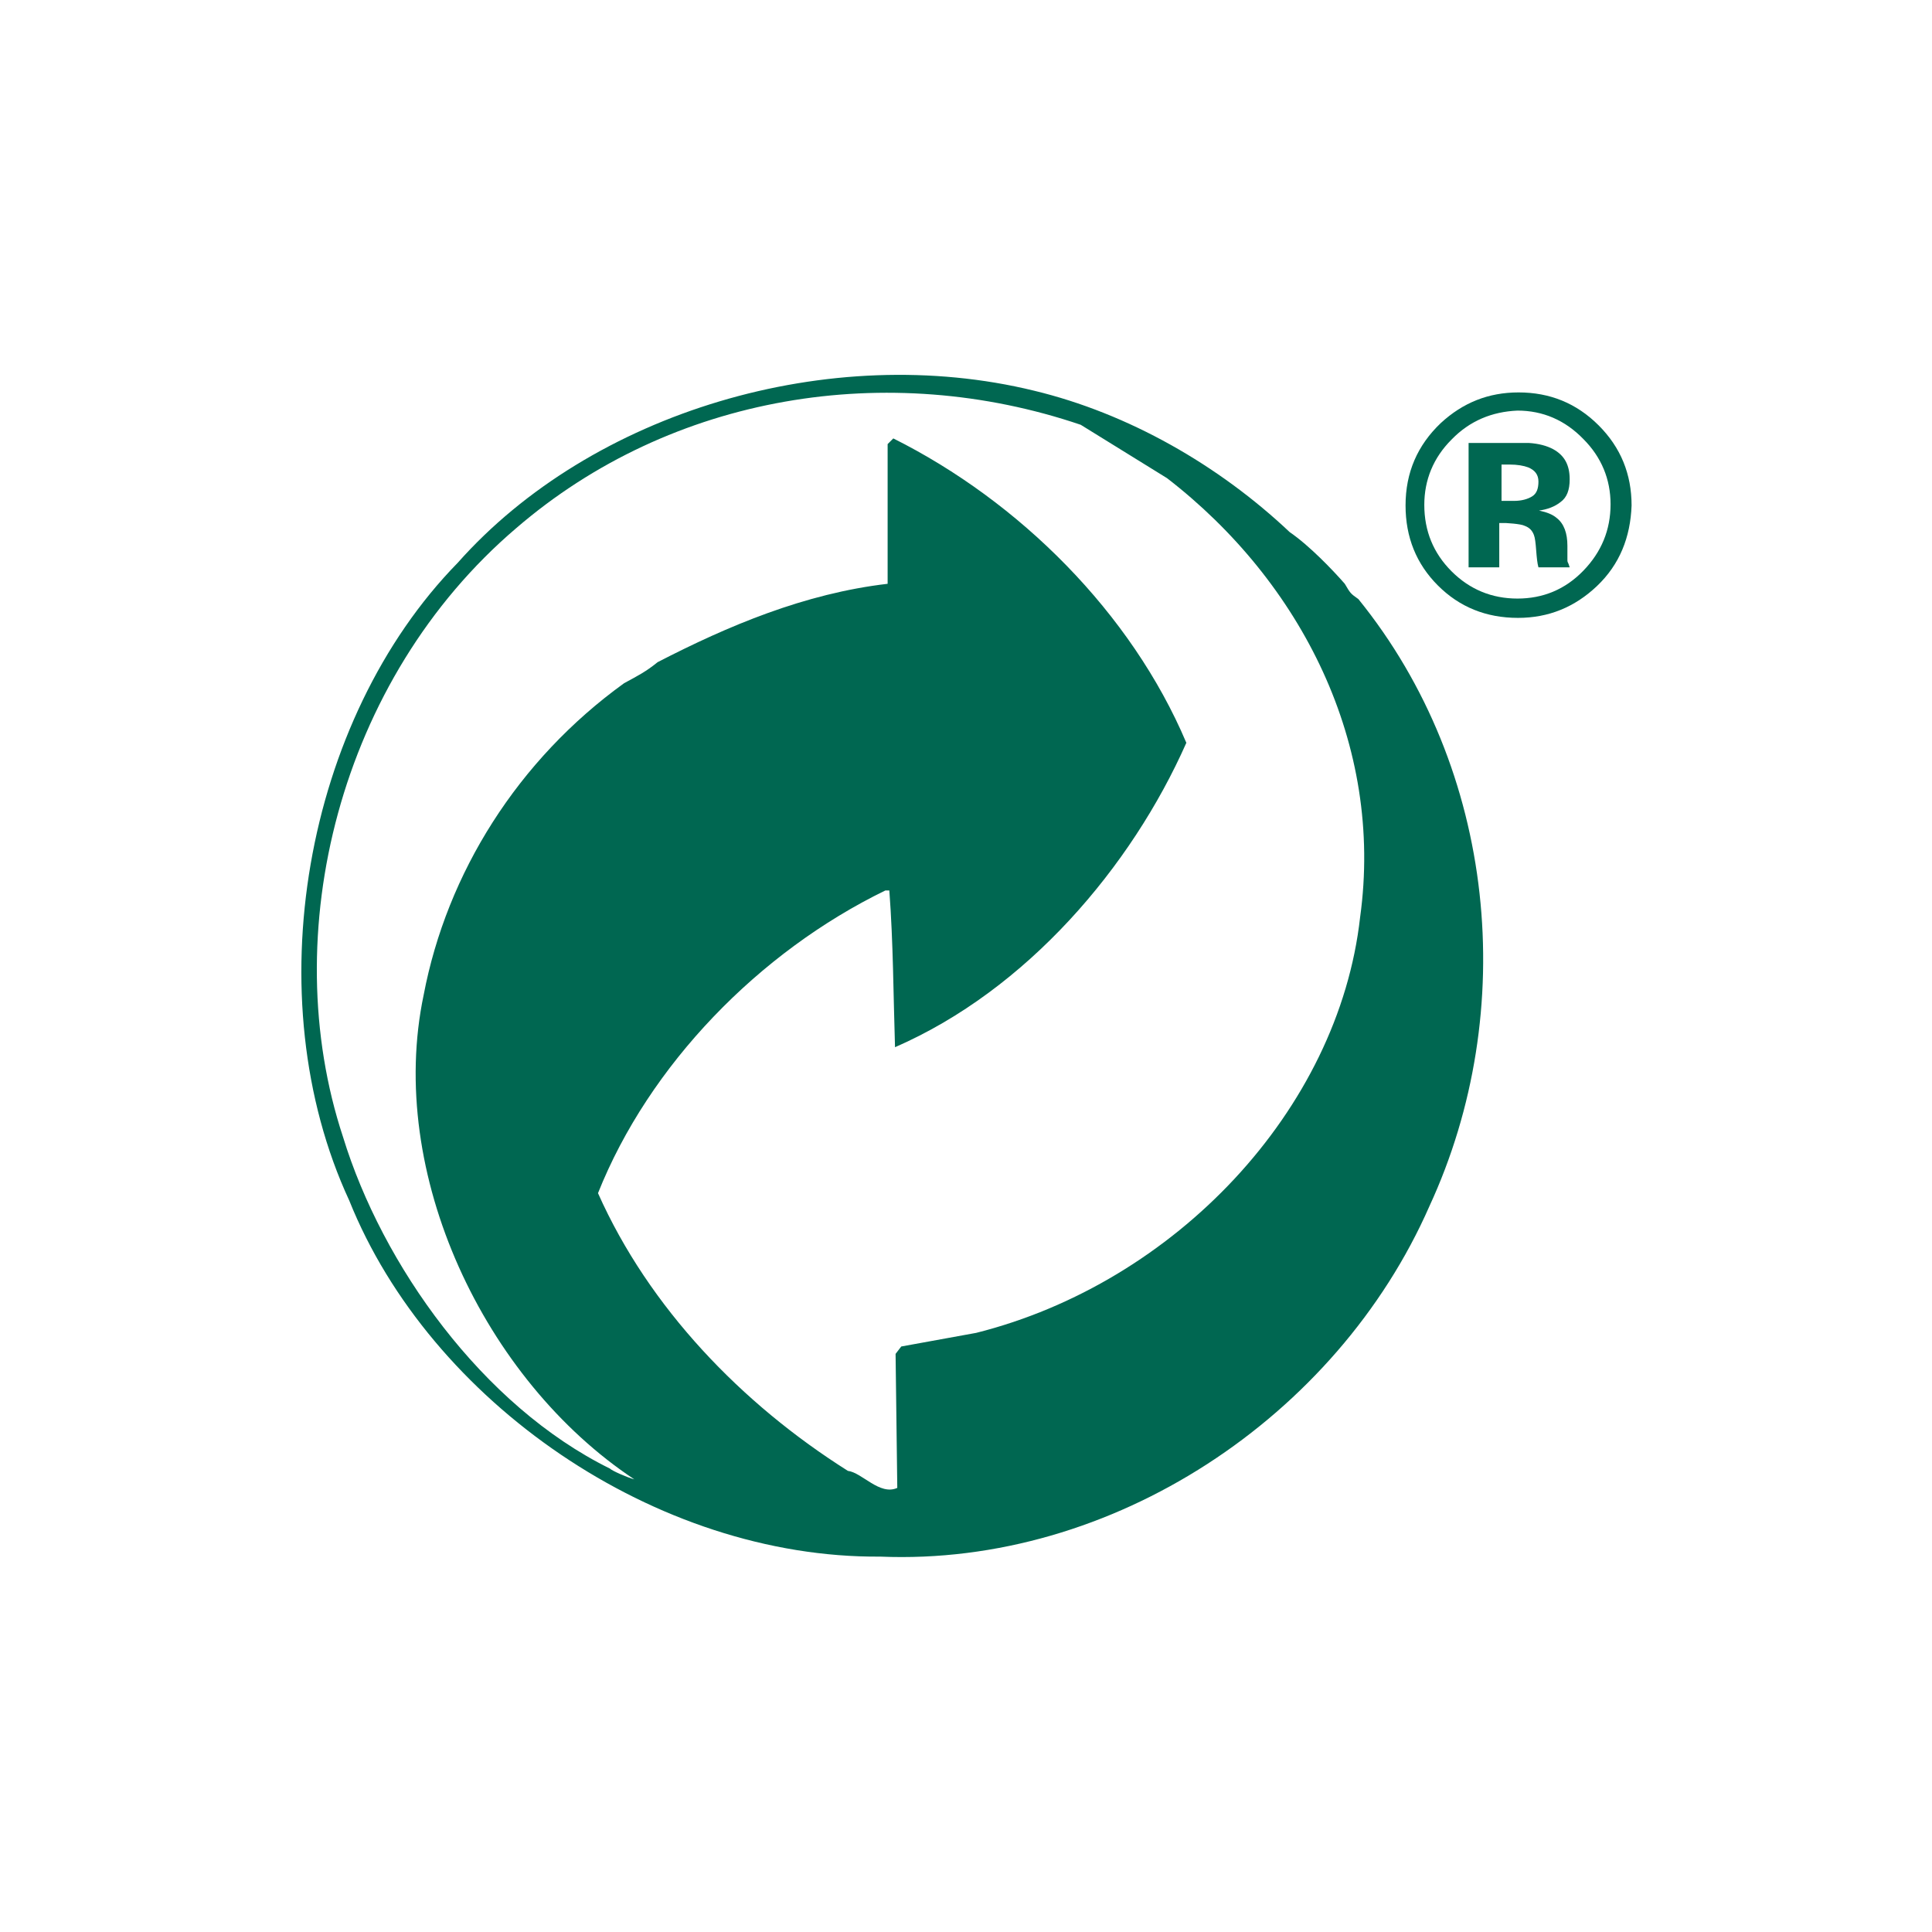 <?xml version="1.0" encoding="utf-8"?>
<!-- Generator: Adobe Illustrator 24.3.0, SVG Export Plug-In . SVG Version: 6.00 Build 0)  -->
<svg version="1.1" id="Layer_1" xmlns="http://www.w3.org/2000/svg" xmlns:xlink="http://www.w3.org/1999/xlink" x="0px" y="0px"
	 viewBox="0 0 340.2 340.2" style="enable-background:new 0 0 340.2 340.2;" xml:space="preserve">
<style type="text/css">
	.st0{fill:#006751;}
</style>
<g>
	<g>
		<path class="st0" d="M239.2,105.5c-1.4-1-1.4-1-2.4-2.7c-2.1-2.4-6.2-6.7-9.7-9.1c-12.5-11.8-28.4-20.9-45-24.9
			c-36-8.8-77.9,3.7-101.5,30.3c-27,27.6-35.7,76.5-19.1,112.3c14.2,35.4,54,63,93.5,62.7c40.9,1.7,80.4-24.6,96.7-61.7
			C267.6,178,263.5,135.5,239.2,105.5z M239.5,161.5c-3.8,34-32.6,64.4-67.6,73.2l-13.2,2.4l-1,1.3l0.3,23.6c-3.1,1.4-6.2-2.7-8.7-3
			c-18.7-11.8-35-28.7-44-48.9c9-22.6,28.4-42.5,50.6-53.3h0.7c0.7,9.4,0.7,18.2,1,27.6c23.2-10.1,41.6-31.7,51.3-53.6
			c-9.7-22.9-29.4-42.5-51.6-53.6l-1,1v24.6c-14.6,1.7-28.1,7.4-40.5,13.8c-2.1,1.7-3.5,2.4-5.9,3.7c-18.7,13.5-31.2,33.4-35.3,54.9
			c-6.6,31.4,10.7,67.8,37.1,85.3c-1.4-0.4-3.9-1.5-4.3-1.9c-22.5-11.1-40.1-35.9-47-58.4c-11.8-35.7-0.7-80.6,30.5-107.2
			c27.4-23.6,65.5-29.7,99.4-18.2l15.2,9.4C229.2,102.5,243.7,131.1,239.5,161.5z"/>
	</g>
	<path class="st0" d="M281.2,103.2c-3.9,3.7-8.5,5.6-13.9,5.6c-5.6,0-10.3-1.9-14.1-5.7c-3.8-3.8-5.7-8.5-5.7-14.1
		c0-5.8,2.1-10.6,6.2-14.5c3.9-3.6,8.4-5.4,13.7-5.4c5.5,0,10.2,1.9,14.1,5.8c3.9,3.9,5.8,8.6,5.8,14.1
		C287.1,94.6,285.2,99.4,281.2,103.2z M255.6,77.4c-3.2,3.2-4.8,7.1-4.8,11.5c0,4.6,1.6,8.5,4.8,11.7c3.2,3.2,7.1,4.8,11.6,4.8
		c4.5,0,8.4-1.6,11.6-4.9c3.2-3.3,4.8-7.2,4.8-11.7c0-4.4-1.6-8.3-4.8-11.5c-3.2-3.3-7.1-5-11.6-5C262.7,72.5,258.8,74.1,255.6,77.4
		z M258.6,100V78c1.4,0,3.4,0,6.1,0c2.7,0,4.2,0,4.5,0c1.7,0.1,3.2,0.5,4.3,1.1c2,1.1,2.9,2.8,2.9,5.3c0,1.9-0.5,3.2-1.6,4
		c-1,0.8-2.3,1.3-3.8,1.5c1.4,0.3,2.4,0.7,3.1,1.3c1.3,1,1.9,2.7,1.9,4.9v2c0,0.2,0,0.4,0,0.6c0,0.2,0.1,0.4,0.2,0.6l0.2,0.6h-5.5
		c-0.2-0.7-0.3-1.7-0.4-3c-0.1-1.3-0.2-2.2-0.4-2.7c-0.3-0.8-0.8-1.3-1.6-1.6c-0.4-0.2-1.1-0.3-2-0.4l-1.3-0.1h-1.2v7.8H258.6z
		 M269.1,82.3c-0.8-0.3-1.9-0.5-3.3-0.5h-1.4v6.4h2.2c1.3,0,2.4-0.3,3.2-0.8c0.8-0.5,1.1-1.4,1.1-2.6
		C270.9,83.6,270.3,82.8,269.1,82.3z"/>
</g>
</svg>

